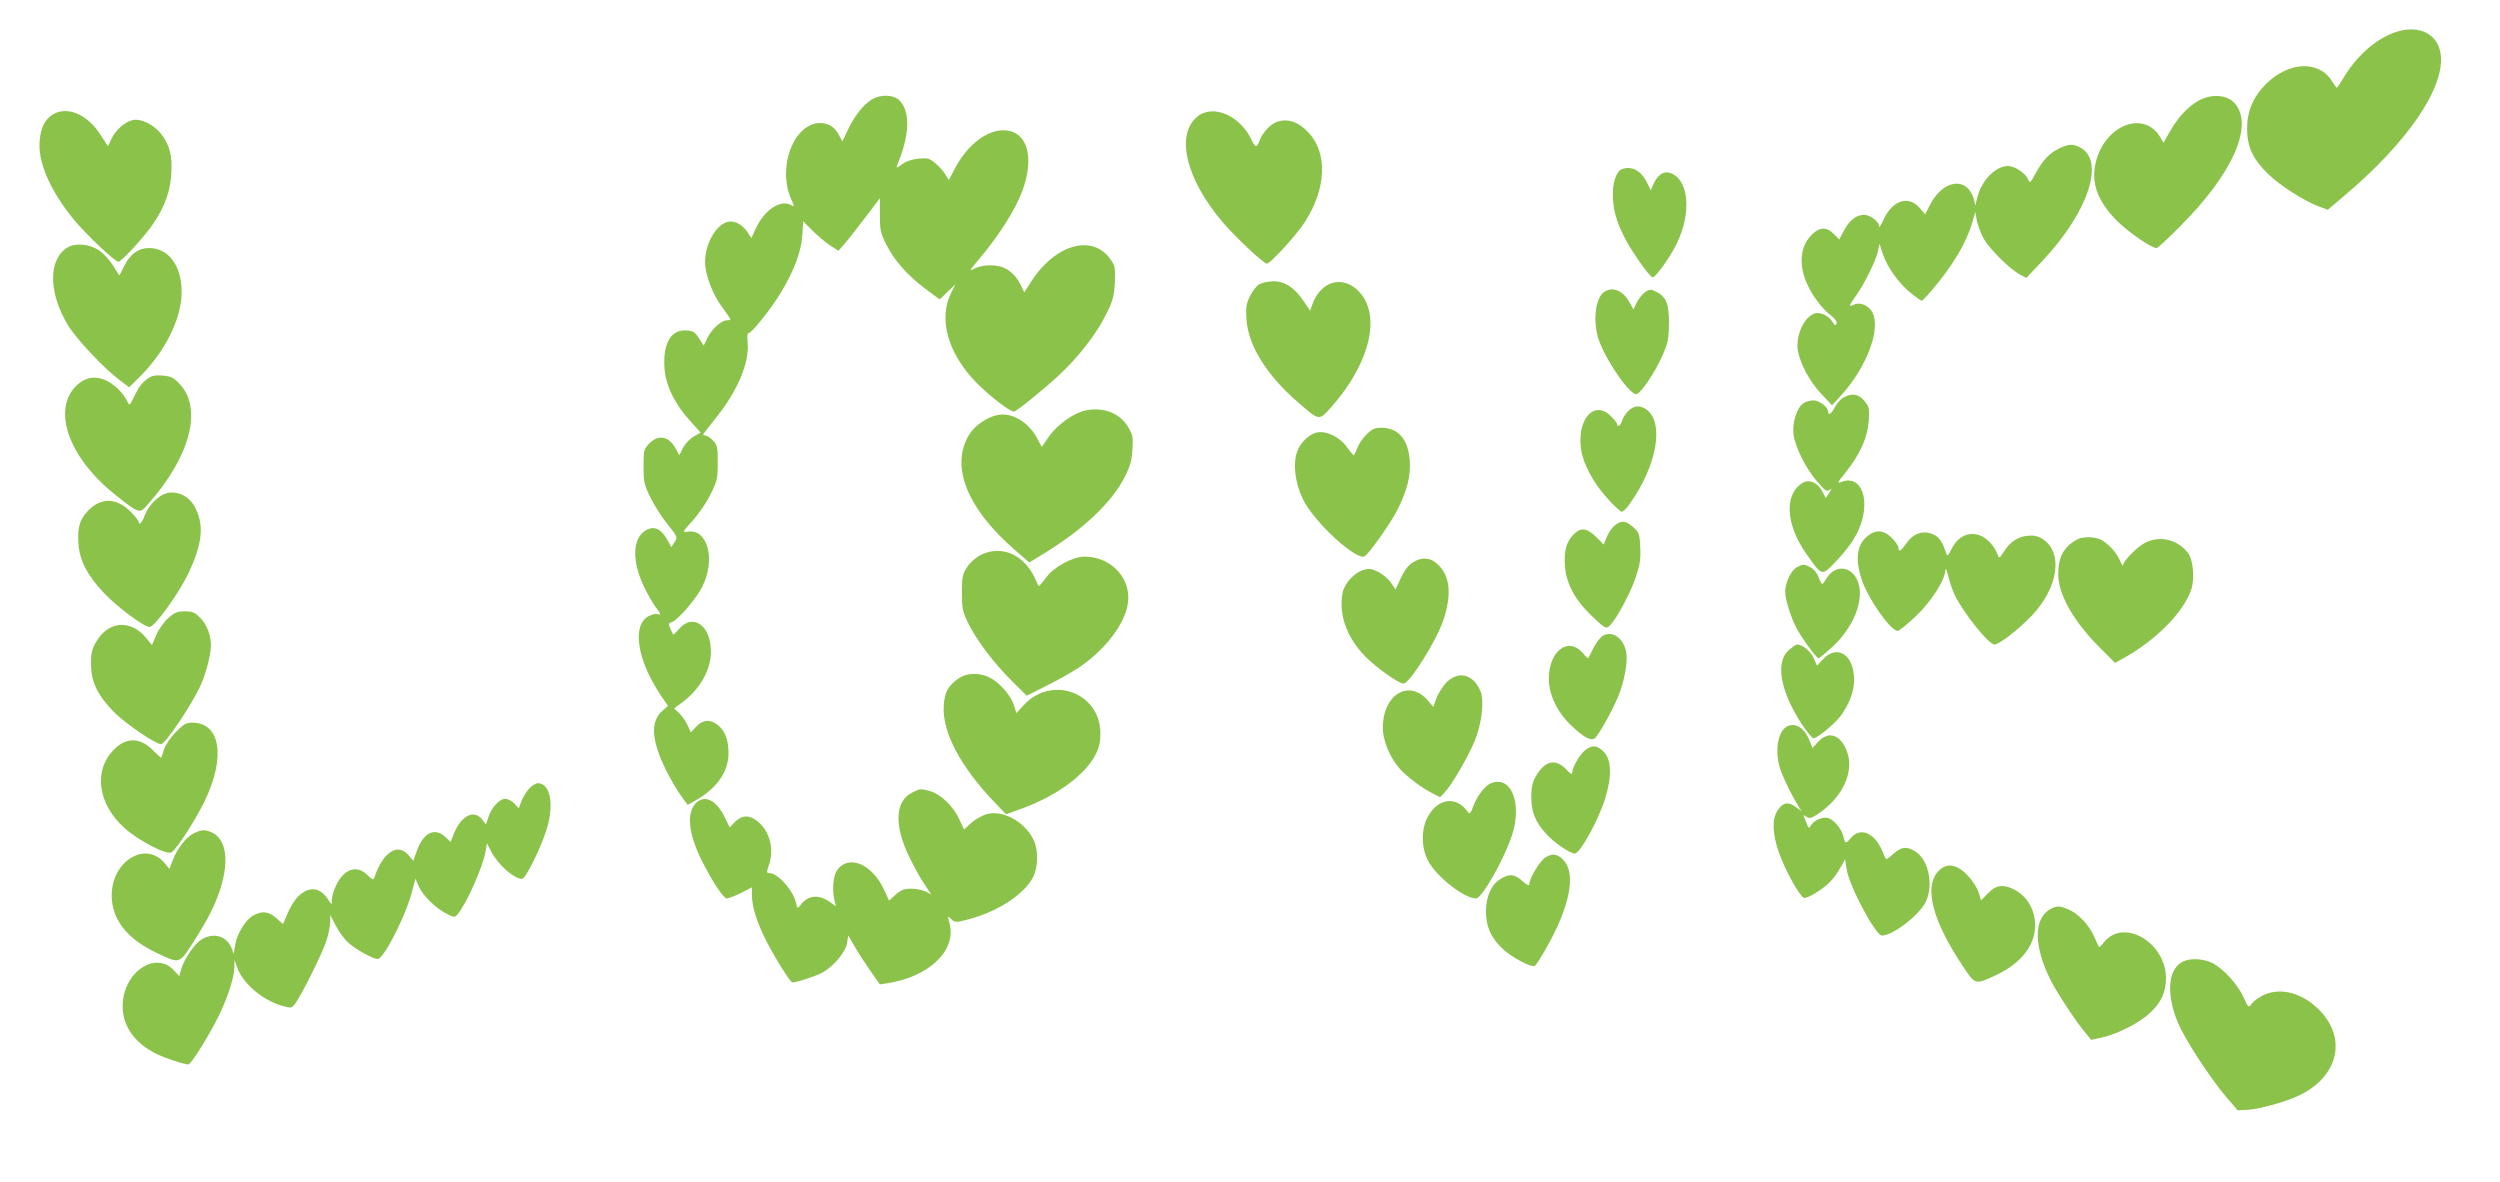 <?xml version="1.0" standalone="no"?>
<!DOCTYPE svg PUBLIC "-//W3C//DTD SVG 20010904//EN"
 "http://www.w3.org/TR/2001/REC-SVG-20010904/DTD/svg10.dtd">
<svg version="1.0" xmlns="http://www.w3.org/2000/svg"
 width="1280pt" height="605pt" viewBox="0 0 1280 605"
 preserveAspectRatio="xMidYMid meet">
<g transform="translate(0,605) scale(0.1,-0.1)"
fill="#8bc34a" stroke="none">
<path d="M12261 5884 c-96 -34 -190 -116 -257 -224 -20 -33 -38 -60 -40 -60
-1 0 -12 16 -24 34 -66 108 -222 102 -338 -14 -66 -66 -97 -140 -97 -230 1
-93 29 -154 109 -232 58 -57 183 -137 258 -165 l46 -17 84 71 c327 275 519
559 494 728 -16 105 -115 151 -235 109z"/>
<path d="M4464 5541 c-43 -26 -90 -85 -123 -156 l-28 -59 -17 31 c-21 42 -53
63 -96 63 -135 0 -221 -223 -150 -388 19 -42 19 -42 -2 -31 -53 28 -134 -26
-178 -120 l-23 -50 -21 32 c-27 39 -67 60 -100 51 -61 -15 -116 -113 -116
-205 0 -63 37 -163 85 -228 25 -34 45 -63 45 -66 0 -3 -9 -5 -19 -5 -28 0 -76
-44 -99 -90 l-19 -39 -24 37 c-20 31 -31 38 -62 40 -81 7 -123 -64 -115 -191
6 -90 52 -185 133 -274 l52 -58 -35 -20 c-19 -11 -44 -37 -55 -58 l-19 -38
-15 28 c-34 69 -91 82 -139 32 -28 -29 -29 -35 -29 -118 0 -80 3 -93 37 -162
20 -40 60 -102 88 -136 50 -62 50 -63 34 -88 l-17 -26 -21 38 c-30 53 -63 70
-102 52 -75 -36 -82 -154 -19 -288 20 -42 47 -90 61 -108 28 -36 30 -45 10
-37 -8 3 -27 -1 -44 -10 -88 -46 -61 -224 62 -407 l36 -53 -24 -21 c-68 -57
-63 -151 15 -310 22 -44 56 -102 75 -128 l35 -48 39 22 c110 62 170 147 170
242 0 69 -18 116 -55 145 -39 31 -75 28 -110 -8 l-28 -30 -17 38 c-10 20 -29
48 -43 61 l-26 24 37 27 c94 68 152 169 152 263 0 136 -93 200 -165 115 -14
-17 -27 -29 -28 -27 -2 2 -8 16 -15 31 -10 24 -9 28 8 33 31 10 128 123 157
184 68 138 26 294 -75 279 -30 -4 -30 -4 24 56 31 34 72 94 92 135 34 69 37
82 37 162 0 79 -2 90 -24 113 -14 14 -30 26 -38 26 -7 0 -13 2 -13 5 0 2 31
43 69 90 110 138 169 280 159 385 -3 27 -1 47 3 44 12 -7 122 130 172 216 65
110 99 203 105 286 l4 71 47 -47 c26 -26 67 -60 90 -76 l44 -28 34 39 c19 22
66 83 106 135 l72 95 0 -85 c0 -76 3 -93 33 -152 40 -81 109 -159 203 -229
l70 -52 41 39 40 39 -22 -44 c-67 -134 -17 -312 131 -462 71 -72 177 -152 192
-146 21 8 159 120 231 188 97 90 191 211 238 307 36 72 42 93 46 165 3 73 1
86 -20 116 -91 135 -283 83 -408 -110 l-36 -56 -13 28 c-19 43 -50 78 -84 95
-40 21 -115 21 -157 -1 -30 -15 -27 -11 30 57 91 108 176 240 211 332 70 180
29 319 -94 319 -87 0 -183 -75 -246 -192 l-33 -63 -18 29 c-9 16 -32 42 -51
57 -29 25 -39 28 -84 24 -33 -3 -64 -13 -85 -28 -30 -22 -33 -22 -26 -4 64
153 68 273 11 330 -30 30 -96 32 -141 5z"/>
<path d="M11259 5536 c-55 -30 -108 -86 -150 -161 l-32 -56 -18 31 c-81 133
-272 64 -325 -117 -32 -111 1 -209 105 -314 60 -59 176 -139 203 -139 5 0 58
48 117 108 273 272 383 521 282 634 -39 43 -115 49 -182 14z"/>
<path d="M269 5463 c-39 -24 -60 -67 -66 -133 -10 -109 53 -255 174 -403 63
-77 211 -217 229 -217 17 0 137 132 183 201 55 82 83 161 88 249 6 90 -7 143
-48 199 -37 51 -105 86 -150 76 -41 -9 -88 -52 -109 -97 l-17 -37 -39 60 c-68
105 -171 148 -245 102z"/>
<path d="M6127 5450 c-109 -95 -53 -320 135 -540 68 -79 208 -210 225 -210 17
0 152 148 193 212 112 173 119 357 17 462 -49 51 -99 69 -151 55 -38 -10 -83
-57 -98 -101 -13 -36 -21 -35 -40 6 -61 128 -202 186 -281 116z"/>
<path d="M10545 5291 c-50 -23 -86 -61 -123 -129 -28 -52 -29 -52 -40 -27 -14
30 -68 65 -101 65 -63 0 -134 -72 -156 -157 l-12 -46 -6 32 c-4 17 -18 43 -31
56 -53 53 -141 17 -191 -78 l-28 -54 -30 34 c-57 64 -138 37 -183 -61 -12 -28
-23 -44 -23 -35 -1 26 -45 59 -78 59 -39 0 -74 -28 -103 -82 l-23 -44 -28 28
c-37 38 -73 36 -113 -4 -50 -50 -64 -121 -41 -205 20 -72 81 -164 139 -208 22
-17 33 -32 29 -42 -5 -12 -9 -10 -22 11 -18 30 -62 50 -90 41 -54 -17 -98
-113 -86 -189 10 -66 62 -162 121 -224 l54 -57 46 50 c131 144 205 339 161
425 -18 35 -63 55 -93 41 -31 -14 -30 -10 10 47 42 58 104 184 112 230 l7 34
17 -52 c23 -69 83 -152 143 -200 27 -22 52 -40 56 -40 3 0 24 21 47 48 109
127 180 245 210 347 l18 60 7 -43 c5 -23 20 -65 35 -93 30 -54 135 -158 187
-185 l32 -17 83 88 c234 249 322 513 192 580 -37 19 -56 19 -105 -4z"/>
<path d="M8302 5183 c-25 -10 -45 -66 -44 -127 0 -77 15 -132 59 -221 35 -70
130 -205 145 -205 15 0 92 107 123 173 80 164 60 338 -40 363 -30 8 -61 -15
-80 -60 l-13 -30 -21 42 c-31 61 -79 85 -129 65z"/>
<path d="M344 4782 c-98 -62 -96 -232 4 -397 41 -68 177 -214 258 -276 l55
-42 45 44 c137 133 224 306 224 444 0 135 -67 225 -167 225 -54 0 -96 -30
-126 -90 l-26 -51 -34 54 c-19 30 -52 64 -72 77 -52 32 -121 37 -161 12z"/>
<path d="M6448 4595 c-14 -8 -36 -35 -48 -61 -19 -38 -22 -57 -18 -120 9 -133
103 -285 263 -423 110 -96 108 -95 166 -31 213 238 268 497 130 613 -81 67
-183 29 -222 -82 l-11 -32 -34 50 c-46 68 -96 101 -154 101 -25 -1 -57 -7 -72
-15z"/>
<path d="M8213 4555 c-42 -29 -57 -135 -33 -227 27 -100 163 -303 199 -296 23
5 96 113 133 198 29 66 32 86 33 167 0 101 -14 135 -69 161 -23 12 -31 11 -51
-2 -14 -9 -33 -33 -44 -53 l-18 -37 -17 31 c-33 64 -89 89 -133 58z"/>
<path d="M760 4114 c-35 -25 -48 -42 -74 -96 -22 -46 -23 -47 -34 -24 -20 45
-73 95 -118 112 -58 22 -109 8 -153 -41 -112 -128 -21 -366 210 -549 125 -99
123 -98 169 -45 214 242 278 486 161 612 -32 34 -45 40 -87 44 -36 3 -55 0
-74 -13z"/>
<path d="M9439 4015 c-14 -7 -34 -30 -44 -49 -20 -37 -35 -46 -35 -23 0 23
-45 57 -76 57 -16 0 -39 -7 -51 -15 -33 -23 -56 -96 -51 -155 7 -65 64 -180
124 -248 39 -45 48 -51 62 -40 12 10 11 7 -2 -15 l-18 -27 -17 32 c-22 45 -66
66 -99 47 -98 -56 -91 -212 16 -364 84 -119 77 -118 160 -31 45 48 82 98 103
142 72 151 25 297 -82 257 -25 -10 -23 -6 21 49 73 91 112 178 118 263 4 66 2
73 -23 103 -30 35 -62 41 -106 17z"/>
<path d="M8334 3943 c-13 -14 -27 -37 -30 -50 -6 -21 -24 -33 -24 -15 0 5 -14
23 -31 40 -81 83 -169 -3 -156 -151 7 -82 61 -186 138 -270 33 -37 66 -67 73
-67 7 0 26 19 42 43 139 196 176 415 83 481 -34 23 -66 20 -95 -11z"/>
<path d="M5560 3949 c-61 -12 -147 -73 -190 -135 l-36 -52 -24 44 c-44 84
-130 134 -203 119 -52 -11 -112 -51 -140 -93 -106 -161 -20 -384 235 -603 l68
-59 83 51 c193 119 336 254 402 380 31 60 39 86 43 146 4 64 2 77 -21 115 -42
72 -125 105 -217 87z"/>
<path d="M6996 3825 c-19 -18 -40 -50 -47 -70 -7 -19 -15 -35 -19 -35 -3 0
-18 19 -34 41 -36 51 -103 84 -152 75 -41 -8 -89 -54 -104 -102 -21 -62 -8
-161 31 -240 58 -119 280 -322 318 -291 29 24 134 173 166 237 50 100 68 172
63 251 -8 111 -59 169 -147 169 -33 0 -47 -7 -75 -35z"/>
<path d="M824 3512 c-38 -25 -70 -64 -86 -108 -11 -31 -28 -46 -28 -25 0 5
-18 27 -39 49 -74 76 -157 77 -225 2 -40 -44 -50 -85 -44 -169 6 -81 47 -160
131 -248 68 -72 204 -173 233 -173 25 0 143 162 194 265 75 154 87 253 40 345
-36 71 -116 99 -176 62z"/>
<path d="M8268 3360 c-14 -11 -33 -37 -41 -59 l-16 -39 -39 39 c-47 46 -78 50
-115 13 -36 -36 -50 -85 -45 -158 6 -93 51 -177 139 -261 68 -64 72 -66 90
-49 33 30 107 166 134 249 22 65 26 93 23 153 -3 69 -6 76 -36 103 -38 34 -60
36 -94 9z"/>
<path d="M9565 3308 c-57 -44 -68 -114 -35 -220 30 -97 149 -268 186 -268 8 0
50 34 94 76 80 76 149 185 151 238 0 11 7 -5 15 -36 7 -32 23 -77 35 -100 46
-92 172 -248 200 -248 25 0 125 78 192 148 137 145 162 325 54 393 -24 15 -44
19 -76 16 -51 -6 -87 -29 -121 -81 -23 -36 -24 -37 -33 -14 -16 45 -58 87 -96
99 -56 17 -108 -10 -138 -70 -18 -36 -24 -41 -28 -25 -19 60 -38 86 -69 99
-50 21 -100 4 -134 -45 -29 -42 -42 -50 -42 -24 0 9 -15 31 -34 50 -40 40 -80
44 -121 12z"/>
<path d="M10635 3288 c-68 -37 -96 -89 -97 -174 -1 -108 80 -249 221 -388 l70
-70 43 24 c166 91 310 237 348 354 17 53 9 149 -16 183 -53 71 -145 93 -221
54 -40 -20 -113 -94 -113 -115 -1 -6 -8 5 -16 24 -18 42 -59 86 -96 106 -32
17 -95 18 -123 2z"/>
<path d="M5022 3209 c-26 -13 -55 -39 -70 -62 -24 -37 -27 -50 -27 -131 0 -82
3 -97 33 -158 43 -88 132 -205 225 -297 l74 -73 103 52 c57 28 130 70 164 92
133 90 233 220 250 324 22 129 -82 244 -221 244 -60 0 -157 -52 -196 -106 -18
-24 -34 -43 -37 -44 -4 0 -11 15 -18 33 -6 17 -26 49 -43 70 -62 75 -154 97
-237 56z"/>
<path d="M7233 3170 c-21 -12 -42 -40 -60 -78 l-28 -60 -23 34 c-12 19 -41 43
-64 55 -36 18 -47 20 -79 10 -46 -14 -96 -69 -105 -116 -21 -111 21 -228 115
-325 57 -58 172 -140 197 -140 31 0 169 220 204 325 43 130 35 222 -25 282
-39 39 -83 44 -132 13z"/>
<path d="M9199 3145 c-29 -16 -59 -79 -59 -123 0 -38 27 -127 55 -182 27 -53
105 -160 116 -160 5 0 38 28 74 61 118 111 169 263 118 351 -36 62 -109 62
-148 1 -11 -18 -22 -32 -25 -33 -4 0 -12 16 -19 35 -7 21 -24 41 -41 50 -35
18 -38 18 -71 0z"/>
<path d="M861 2885 c-21 -19 -49 -58 -61 -86 l-22 -52 -30 37 c-80 97 -196 87
-258 -24 -20 -36 -25 -59 -24 -110 0 -92 35 -163 121 -249 61 -60 211 -162
238 -161 23 2 160 206 204 305 26 58 51 156 51 200 0 53 -21 108 -55 142 -28
28 -40 33 -79 33 -38 0 -52 -6 -85 -35z"/>
<path d="M8210 2797 c-14 -7 -36 -35 -50 -62 -14 -28 -26 -52 -28 -55 -2 -2
-13 8 -25 23 -75 91 -177 17 -177 -129 0 -79 42 -168 111 -235 64 -62 105 -85
124 -69 20 16 85 132 118 209 33 77 53 182 43 233 -13 69 -68 109 -116 85z"/>
<path d="M9158 2721 c-68 -60 -44 -205 61 -369 29 -45 59 -82 66 -82 19 0 106
71 138 113 45 60 70 126 70 187 0 126 -85 183 -158 106 l-32 -34 -17 39 c-16
35 -57 69 -85 69 -6 0 -25 -13 -43 -29z"/>
<path d="M4910 2578 c-55 -38 -74 -71 -78 -142 -9 -134 87 -314 264 -498 l55
-57 72 26 c181 64 330 172 385 277 20 39 26 66 26 111 0 209 -250 301 -393
144 l-37 -40 -12 38 c-15 50 -73 118 -123 143 -52 27 -117 26 -159 -2z"/>
<path d="M7406 2556 c-18 -19 -42 -55 -51 -80 l-17 -45 -25 30 c-97 115 -232
35 -233 -136 0 -67 36 -154 87 -211 35 -40 113 -99 166 -125 l40 -21 23 24
c34 34 118 178 154 263 32 79 47 177 36 238 -4 20 -20 49 -35 66 -42 45 -98
44 -145 -3z"/>
<path d="M899 2301 c-28 -29 -53 -67 -60 -90 -7 -23 -13 -41 -14 -41 -2 0 -20
18 -42 39 -66 66 -136 67 -199 4 -107 -107 -84 -280 54 -403 72 -65 216 -139
240 -124 27 17 121 162 168 259 111 227 84 405 -62 405 -32 0 -45 -8 -85 -49z"/>
<path d="M9147 2329 c-43 -25 -60 -118 -36 -204 12 -43 57 -138 92 -194 l21
-34 -31 22 c-38 29 -67 22 -94 -22 -27 -45 -24 -116 9 -212 31 -88 105 -223
128 -232 16 -6 98 44 136 84 15 15 38 47 51 71 l24 43 7 -47 c11 -85 148 -344
182 -344 56 0 195 108 225 175 40 87 12 215 -55 256 -44 27 -70 24 -111 -12
-20 -18 -37 -30 -38 -28 -2 2 -12 23 -22 47 -39 89 -112 118 -158 62 -27 -32
-30 -31 -40 11 -9 35 -44 78 -74 90 -28 10 -76 -10 -92 -38 -8 -16 -11 -15
-21 11 -6 16 -13 33 -16 38 -4 5 3 4 14 -3 17 -11 26 -9 59 13 127 84 189 217
149 322 -33 86 -95 106 -148 47 l-28 -31 -16 40 c-26 65 -74 94 -117 69z"/>
<path d="M8116 2209 c-28 -22 -66 -88 -66 -115 0 -12 -8 -8 -28 14 -57 61
-112 49 -159 -34 -17 -29 -23 -55 -23 -104 0 -76 21 -129 75 -188 40 -45 123
-102 148 -102 27 0 120 169 155 280 36 117 33 200 -7 241 -35 34 -59 36 -95 8z"/>
<path d="M7634 2040 c-30 -12 -70 -63 -90 -116 -16 -42 -19 -45 -31 -28 -57
78 -147 68 -200 -23 -36 -62 -38 -155 -4 -225 39 -81 186 -198 248 -198 30 0
140 193 183 319 56 166 -2 313 -106 271z"/>
<path d="M2707 2010 c-14 -16 -31 -46 -38 -64 l-13 -35 -22 25 c-13 13 -34 24
-48 24 -29 0 -69 -44 -86 -95 l-12 -36 -20 26 c-41 52 -107 19 -144 -73 l-17
-43 -26 25 c-54 52 -114 23 -147 -71 l-18 -50 -24 28 c-55 66 -132 16 -175
-113 -5 -15 -10 -13 -36 12 -54 54 -119 32 -160 -53 -12 -24 -21 -57 -22 -73
0 -27 -1 -27 -12 -10 -29 48 -61 68 -96 62 -46 -7 -84 -46 -116 -117 l-26 -60
-35 31 c-39 33 -70 38 -115 14 -40 -20 -86 -95 -95 -152 l-7 -45 -12 30 c-26
62 -92 80 -153 43 -36 -22 -87 -96 -104 -151 l-10 -37 -27 29 c-95 105 -263
-11 -263 -182 0 -102 59 -187 169 -243 46 -23 145 -56 167 -56 14 0 102 140
154 245 47 94 82 202 82 254 l1 36 13 -38 c30 -83 131 -169 231 -197 46 -13
48 -12 66 11 31 41 136 251 158 316 12 34 21 79 21 100 l1 38 29 -56 c16 -31
45 -70 65 -87 39 -35 125 -82 149 -82 31 0 144 222 175 343 l18 68 18 -41 c21
-47 86 -110 143 -139 37 -19 41 -19 54 -3 46 53 132 247 144 323 l7 42 20 -39
c34 -69 118 -144 160 -144 18 0 99 164 127 258 38 125 17 232 -46 232 -12 0
-33 -13 -47 -30z"/>
<path d="M4670 1992 c-86 -43 -93 -165 -18 -322 25 -52 61 -119 81 -147 l35
-53 -28 15 c-16 8 -49 15 -74 15 -36 0 -52 -6 -80 -30 l-34 -31 -25 54 c-62
136 -186 186 -243 98 -19 -28 -24 -105 -11 -153 l7 -28 -36 25 c-55 37 -107
31 -145 -18 -16 -20 -17 -20 -23 9 -14 65 -94 154 -137 154 -15 0 -15 4 -3 38
29 82 7 173 -55 225 -43 36 -82 35 -118 -1 l-27 -28 -22 45 c-44 95 -107 126
-153 77 -47 -50 -35 -157 31 -290 53 -106 112 -196 129 -196 9 0 42 13 73 28
l56 29 0 -42 c0 -56 24 -134 71 -228 46 -90 125 -217 136 -217 23 0 113 30
149 48 59 30 123 106 131 154 l6 39 31 -54 c17 -30 54 -87 81 -126 l50 -71 40
6 c215 34 355 170 316 309 -10 37 -10 37 10 19 19 -18 23 -18 87 -1 148 38
287 128 332 217 25 50 27 138 3 188 -45 95 -160 158 -243 133 -23 -7 -58 -27
-78 -45 l-36 -33 -26 56 c-32 66 -94 125 -147 140 -50 14 -52 14 -93 -7z"/>
<path d="M991 1783 c-39 -20 -83 -76 -107 -139 l-17 -43 -19 24 c-104 133
-293 6 -275 -185 10 -109 86 -200 223 -266 125 -60 121 -61 191 48 33 51 74
120 90 153 98 195 103 363 13 410 -37 19 -57 19 -99 -2z"/>
<path d="M7914 1661 c-30 -18 -84 -108 -84 -139 0 -9 -13 -3 -35 17 -41 36
-67 39 -112 11 -47 -28 -75 -91 -75 -166 0 -78 26 -137 88 -194 47 -44 147
-96 163 -85 5 3 32 45 59 93 119 209 152 377 89 446 -31 34 -57 39 -93 17z"/>
<path d="M9942 1605 c-97 -70 -61 -247 102 -493 70 -107 67 -106 179 -53 83
40 142 92 173 154 54 105 14 235 -86 284 -56 27 -91 22 -134 -23 l-33 -34 -12
39 c-6 22 -30 60 -54 86 -49 53 -96 67 -135 40z"/>
<path d="M10501 1397 c-90 -46 -90 -190 -1 -367 32 -63 133 -217 178 -269 l29
-35 55 12 c80 18 190 74 244 124 59 54 83 106 84 179 0 181 -213 309 -315 188
-14 -18 -27 -30 -28 -28 -2 2 -13 27 -26 56 -28 61 -81 116 -133 138 -45 18
-56 18 -87 2z"/>
<path d="M11168 1122 c-69 -42 -76 -165 -18 -306 37 -88 161 -279 247 -381
l60 -70 51 3 c64 3 207 44 273 78 201 102 237 305 78 448 -86 78 -194 101
-276 58 -23 -12 -48 -31 -56 -43 -14 -20 -16 -18 -40 35 -31 68 -105 148 -161
176 -51 24 -121 26 -158 2z"/>
</g>
</svg>
